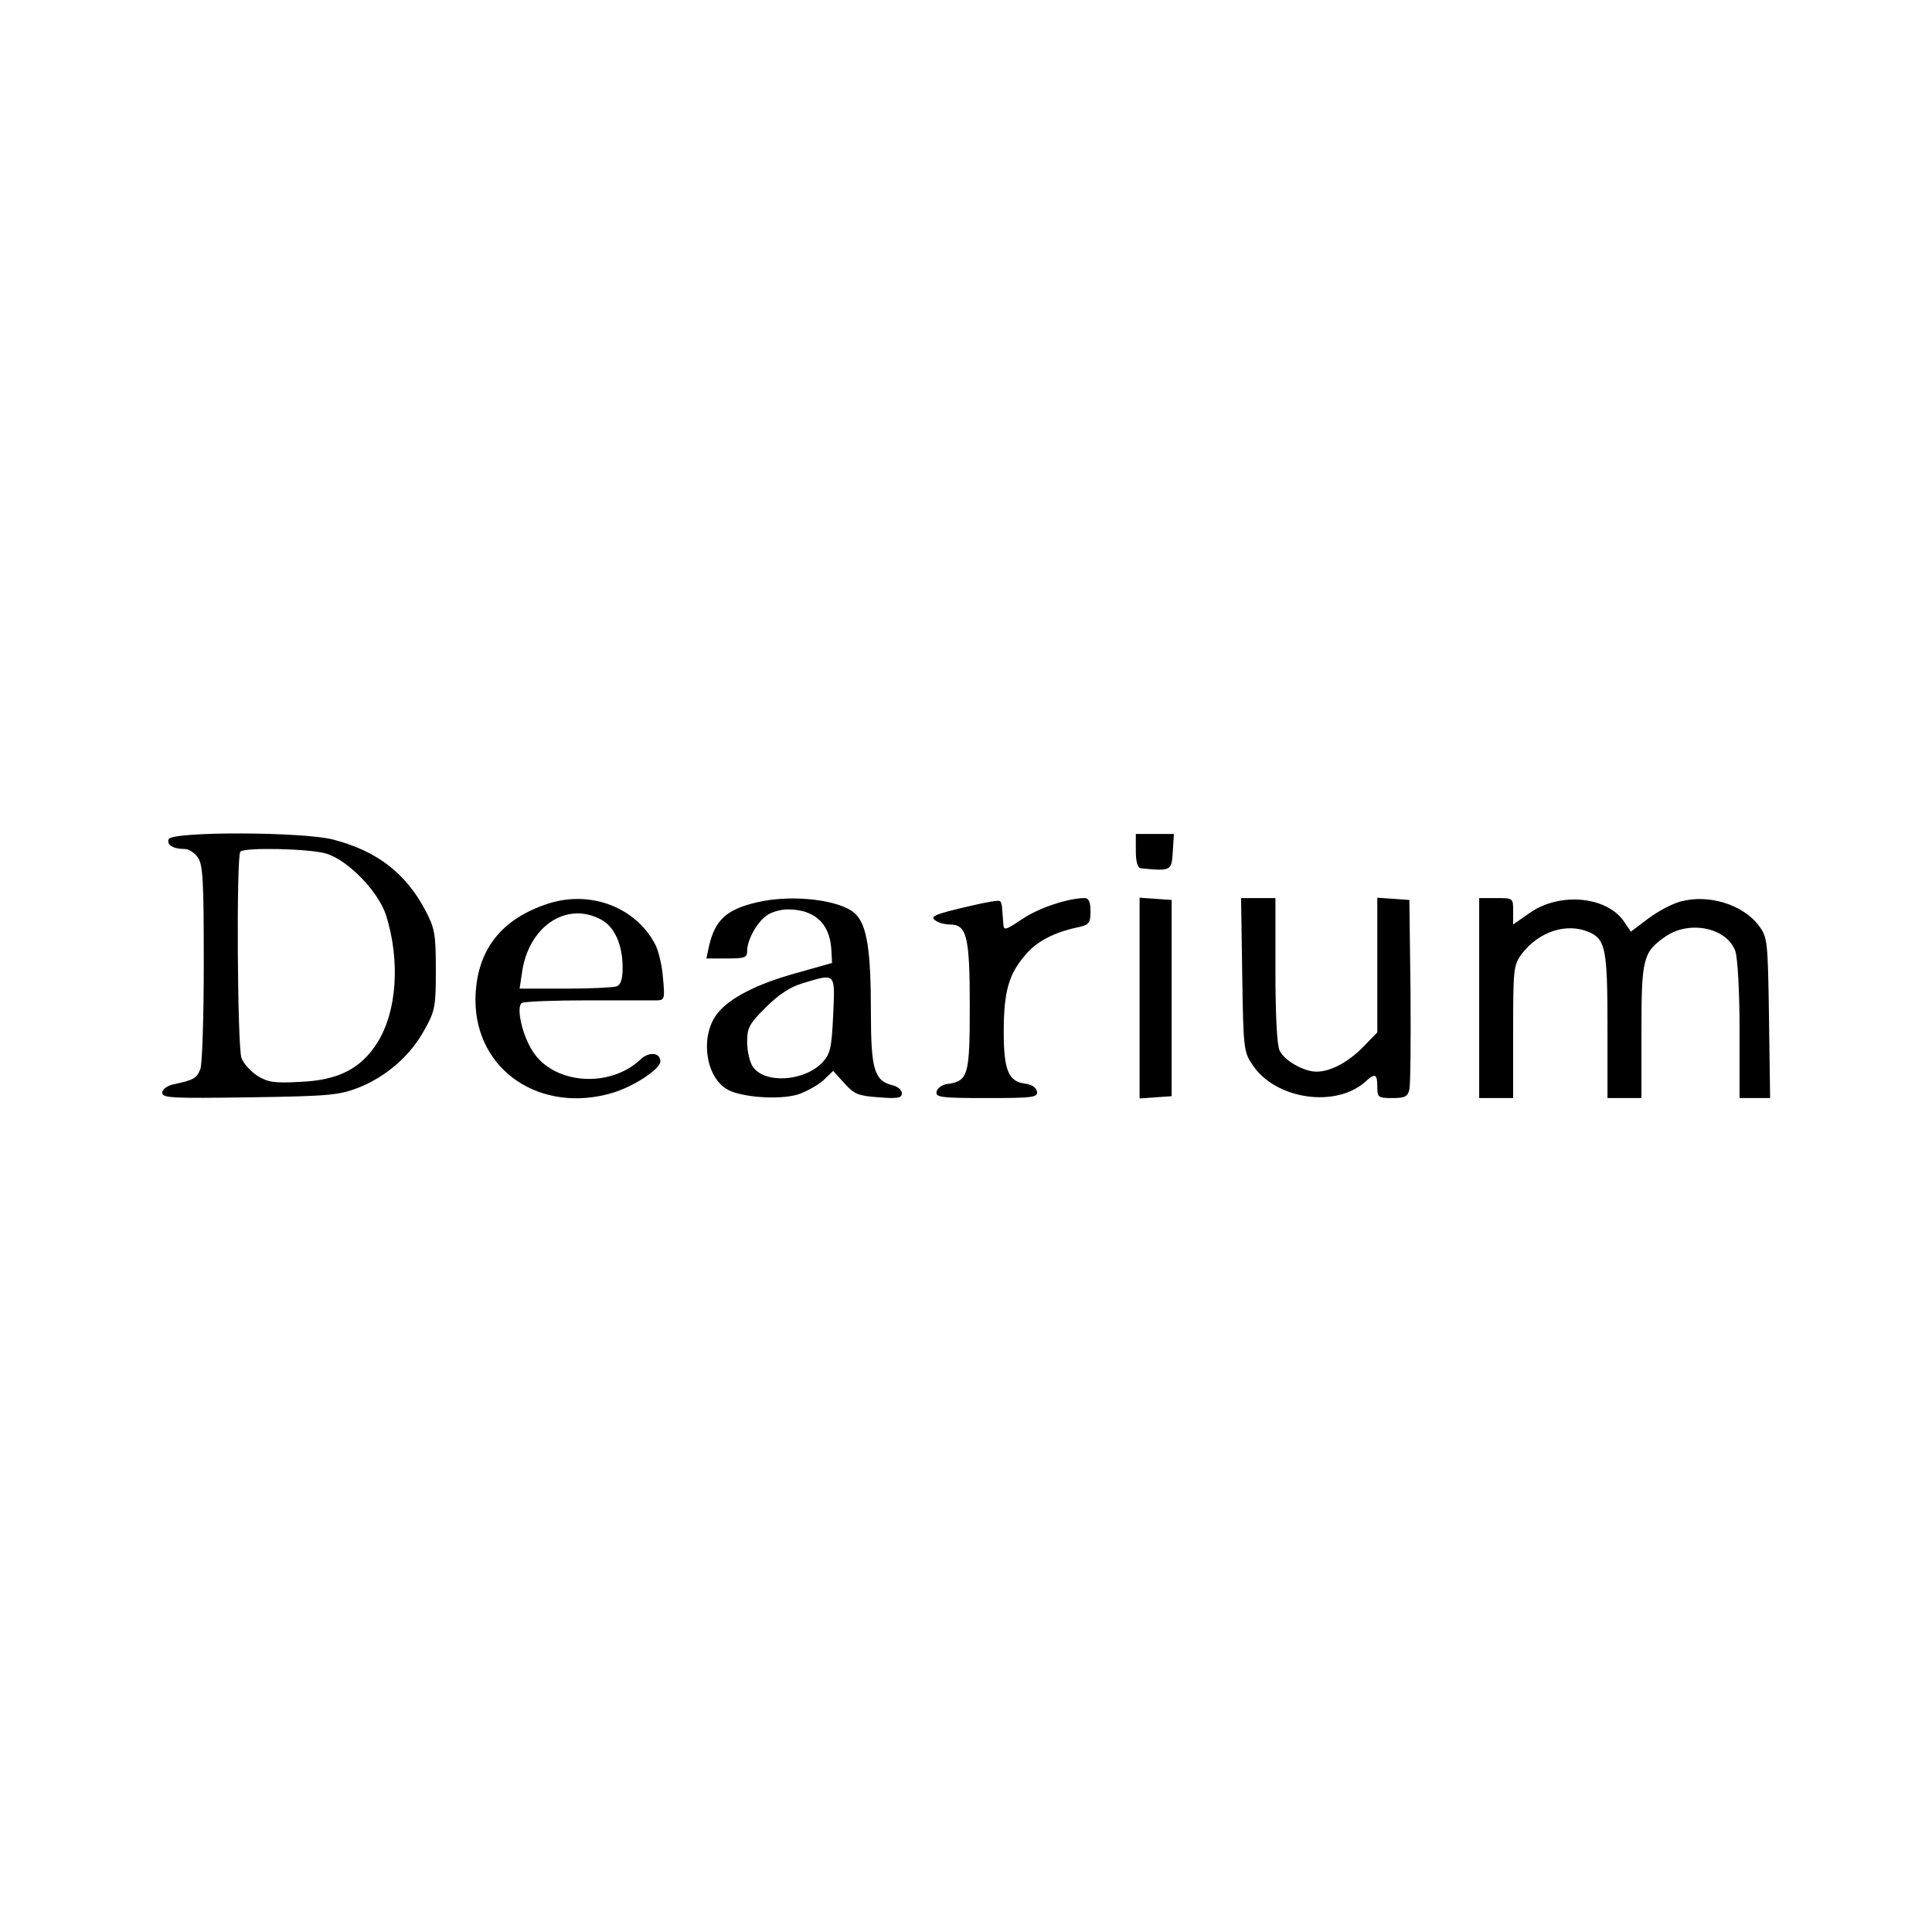 <?xml version="1.0" standalone="no"?>
<!DOCTYPE svg PUBLIC "-//W3C//DTD SVG 20010904//EN"
 "http://www.w3.org/TR/2001/REC-SVG-20010904/DTD/svg10.dtd">
<svg version="1.0" xmlns="http://www.w3.org/2000/svg"
 width="512pt" height="512pt" viewBox="0 0 512 512"
 preserveAspectRatio="xMidYMid meet">
<g transform="translate(0,512) scale(0.1,-0.1)"
fill="#000000" stroke="none">
<path d="M447 2896 c-6 -15 12 -26 43 -26 10 0 26 -10 34 -22 14 -19 16 -63
16 -280 0 -141 -4 -268 -9 -281 -10 -25 -17 -29 -73 -41 -16 -4 -28 -13 -28
-22 0 -14 27 -15 233 -12 212 3 237 6 288 26 73 29 137 85 174 153 28 50 30
61 30 159 0 96 -3 110 -28 158 -52 98 -128 157 -244 187 -80 21 -428 22 -436
1z m417 -38 c58 -17 138 -100 159 -163 38 -121 29 -256 -23 -338 -43 -69 -104
-100 -204 -104 -69 -4 -86 -1 -114 16 -18 12 -37 33 -42 47 -11 28 -14 537 -3
547 11 12 184 8 227 -5z"/>
<path d="M3010 2865 c0 -29 5 -45 13 -46 81 -8 82 -7 85 44 l3 47 -50 0 -51 0
0 -45z"/>
<path d="M1455 2726 c-129 -41 -194 -127 -195 -256 0 -187 173 -303 364 -246
56 17 126 63 126 83 0 24 -30 27 -53 5 -81 -76 -227 -66 -284 20 -29 43 -46
120 -30 130 7 4 86 7 177 7 91 0 173 0 184 0 17 1 18 7 13 59 -2 32 -12 72
-20 88 -51 99 -170 145 -282 110z m136 -42 c37 -18 59 -67 59 -128 0 -31 -5
-46 -16 -50 -9 -3 -70 -6 -136 -6 l-121 0 6 40 c16 123 116 192 208 144z"/>
<path d="M2007 2729 c-82 -19 -112 -47 -128 -116 l-7 -33 54 0 c48 0 54 2 54
20 0 29 26 76 52 94 12 9 37 16 55 16 71 0 111 -36 116 -104 l2 -38 -96 -27
c-104 -29 -176 -66 -208 -107 -45 -57 -33 -163 23 -199 34 -23 142 -31 192
-15 21 7 51 24 66 37 l26 25 30 -33 c26 -29 36 -33 91 -37 50 -4 61 -2 61 11
0 8 -11 18 -25 21 -48 12 -57 42 -57 193 0 162 -10 228 -39 259 -36 39 -168
55 -262 33z m201 -299 c-4 -88 -8 -103 -28 -125 -48 -51 -153 -58 -185 -12 -8
12 -15 41 -15 65 0 38 5 48 49 92 33 33 64 54 97 64 90 27 87 30 82 -84z"/>
<path d="M2575 2720 c-100 -23 -113 -29 -95 -40 8 -6 25 -10 37 -10 45 0 53
-31 53 -216 0 -186 -4 -199 -61 -207 -13 -2 -25 -11 -27 -20 -3 -15 11 -17
133 -17 125 0 136 2 133 18 -2 10 -14 18 -30 20 -45 5 -58 35 -58 136 0 108
13 154 57 205 31 37 77 61 146 75 23 6 27 11 27 41 0 24 -5 35 -15 35 -44 0
-122 -26 -165 -55 -45 -30 -50 -32 -51 -14 -1 10 -2 28 -3 38 0 11 -3 21 -6
23 -3 3 -37 -3 -75 -12z"/>
<path d="M3020 2475 l0 -266 43 3 42 3 0 260 0 260 -42 3 -43 3 0 -266z"/>
<path d="M3292 2537 c3 -198 4 -205 28 -240 61 -91 221 -114 299 -43 25 23 31
20 31 -14 0 -28 2 -30 40 -30 33 0 41 4 45 23 3 12 4 130 3 262 l-3 240 -42 3
-43 3 0 -178 0 -179 -37 -38 c-40 -41 -87 -66 -124 -66 -34 0 -85 29 -98 56
-7 16 -11 94 -11 214 l0 190 -46 0 -45 0 3 -203z"/>
<path d="M3920 2475 l0 -265 45 0 45 0 0 175 c0 166 1 177 22 206 46 61 121
85 181 58 42 -19 47 -48 47 -249 l0 -190 45 0 45 0 0 176 c0 195 4 211 65 253
64 43 162 22 184 -40 6 -19 11 -106 11 -210 l0 -179 41 0 40 0 -3 213 c-3 206
-4 213 -27 244 -42 56 -133 84 -207 64 -23 -6 -62 -27 -87 -46 l-45 -34 -17
25 c-45 69 -172 81 -252 24 l-43 -30 0 35 c0 35 0 35 -45 35 l-45 0 0 -265z"/>
</g>
</svg>
